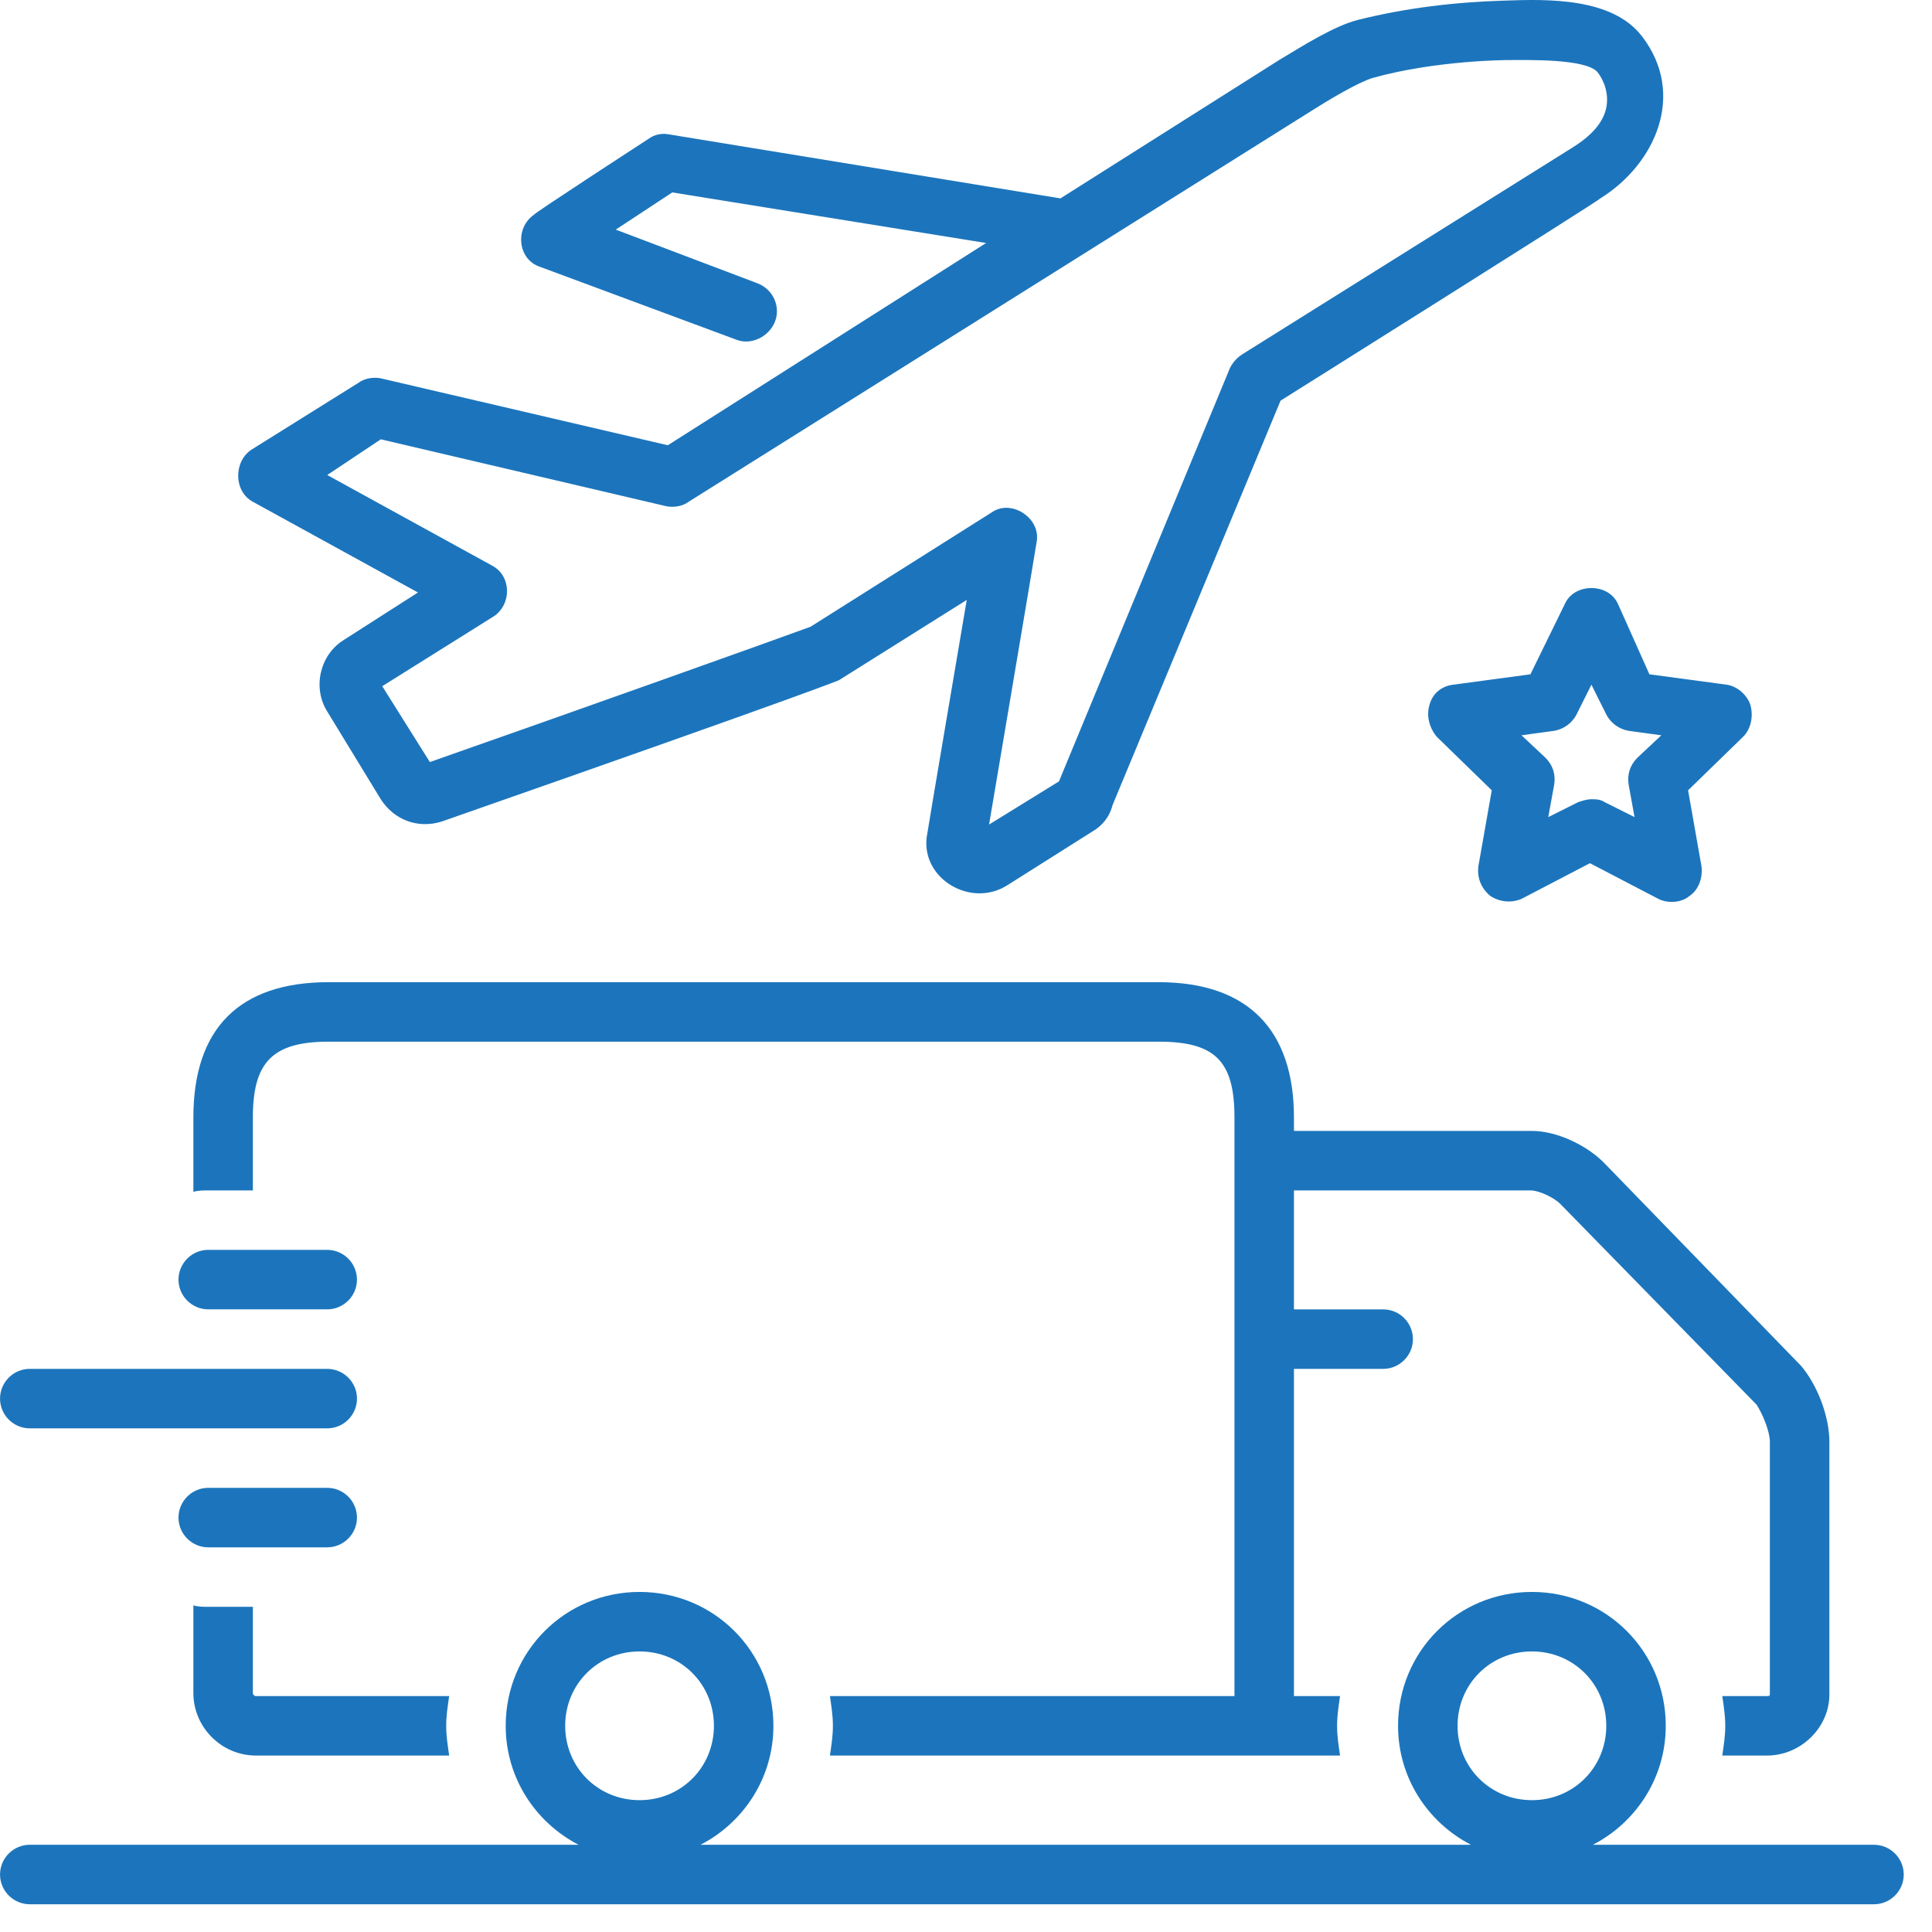 <svg width="67" height="67" viewBox="0 0 67 67" fill="none" xmlns="http://www.w3.org/2000/svg">
<path d="M8.769 17.401L14.494 20.547L11.915 22.198C11.09 22.714 10.832 23.849 11.348 24.674L13.205 27.717C13.669 28.439 14.494 28.748 15.319 28.49C28.729 23.797 28.936 23.642 29.09 23.591L33.526 20.805C33.526 20.805 32.133 29.006 32.133 29.058C31.979 30.502 33.681 31.482 34.919 30.708L37.858 28.851C38.22 28.645 38.477 28.336 38.581 27.923L44.409 13.894C44.409 13.894 55.498 6.931 55.498 6.88C57.406 5.693 58.489 3.269 56.942 1.258C55.91 -0.083 53.693 -0.032 52.197 0.02C50.443 0.071 48.741 0.278 47.091 0.69C46.266 0.897 45.131 1.619 44.357 2.083L36.775 6.88L23.211 4.662C22.953 4.61 22.695 4.662 22.488 4.817C22.488 4.817 18.517 7.395 18.517 7.447C17.847 7.911 17.95 8.994 18.723 9.252L25.532 11.779C26.047 11.986 26.666 11.676 26.873 11.161C27.079 10.645 26.821 10.026 26.254 9.819L21.354 7.963L23.314 6.673L34.197 8.427L23.159 15.441L13.205 13.12C12.947 13.069 12.637 13.12 12.431 13.275L8.717 15.596C8.099 16.009 8.099 17.04 8.769 17.401ZM13.205 15.235L23.108 17.556C23.365 17.608 23.675 17.556 23.881 17.401L45.492 3.837C46.059 3.476 47.091 2.857 47.607 2.702C49.824 2.083 52.3 2.083 52.3 2.083C52.971 2.083 54.982 2.031 55.395 2.496C55.601 2.753 55.807 3.218 55.704 3.733C55.601 4.249 55.188 4.713 54.518 5.126L43.068 12.295C42.913 12.398 42.758 12.553 42.655 12.759L36.724 27.098L34.3 28.594C34.3 28.594 35.95 18.846 35.95 18.794C36.105 17.969 35.073 17.298 34.403 17.762L28.11 21.734C27.285 22.043 19.91 24.674 14.907 26.427L13.256 23.797L17.125 21.373C17.744 20.96 17.744 19.98 17.073 19.619L11.348 16.473L13.205 15.235Z" fill="#1C75BC"/>
<path d="M64.988 63.975H55.24C56.736 63.202 57.767 61.654 57.767 59.849C57.767 57.27 55.704 55.207 53.125 55.207C50.547 55.207 48.483 57.27 48.483 59.849C48.483 61.654 49.515 63.202 51.011 63.975H24.294C25.79 63.202 26.821 61.654 26.821 59.849C26.821 57.27 24.758 55.207 22.179 55.207C19.6 55.207 17.537 57.27 17.537 59.849C17.537 61.654 18.569 63.202 20.064 63.975H1.033C0.465 63.975 0.001 64.44 0.001 65.007C0.001 65.574 0.465 66.038 1.033 66.038H64.988C65.555 66.038 66.02 65.574 66.02 65.007C66.02 64.44 65.555 63.975 64.988 63.975ZM22.179 62.428C20.735 62.428 19.6 61.293 19.6 59.849C19.6 58.405 20.735 57.27 22.179 57.27C23.623 57.27 24.758 58.405 24.758 59.849C24.758 61.293 23.623 62.428 22.179 62.428ZM53.125 62.428C51.681 62.428 50.547 61.293 50.547 59.849C50.547 58.405 51.681 57.27 53.125 57.27C54.569 57.27 55.704 58.405 55.704 59.849C55.704 61.293 54.569 62.428 53.125 62.428Z" fill="#1C75BC"/>
<path d="M7.221 45.407H11.348C11.915 45.407 12.379 44.943 12.379 44.376C12.379 43.808 11.915 43.344 11.348 43.344H7.221C6.654 43.344 6.19 43.808 6.19 44.376C6.19 44.943 6.654 45.407 7.221 45.407Z" fill="#1C75BC"/>
<path d="M11.348 53.66C11.915 53.66 12.379 53.196 12.379 52.629C12.379 52.061 11.915 51.597 11.348 51.597H7.221C6.654 51.597 6.19 52.061 6.19 52.629C6.19 53.196 6.654 53.66 7.221 53.66H11.348Z" fill="#1C75BC"/>
<path d="M1.033 49.534H11.348C11.915 49.534 12.38 49.07 12.38 48.502C12.38 47.935 11.915 47.471 11.348 47.471H1.033C0.465 47.471 0.001 47.935 0.001 48.502C0.001 49.07 0.465 49.534 1.033 49.534Z" fill="#1C75BC"/>
<path d="M56.117 20.96C55.962 20.599 55.601 20.393 55.189 20.393C54.776 20.393 54.415 20.599 54.26 20.96L53.074 23.384L50.392 23.745C49.98 23.797 49.67 24.055 49.567 24.467C49.464 24.828 49.567 25.241 49.825 25.55L51.733 27.407L51.269 30.038C51.217 30.45 51.372 30.811 51.681 31.069C51.991 31.276 52.404 31.327 52.765 31.172L55.137 29.935L57.51 31.172C57.819 31.327 58.283 31.327 58.593 31.069C58.902 30.863 59.057 30.45 59.005 30.038L58.541 27.407L60.45 25.55C60.708 25.293 60.811 24.88 60.708 24.467C60.604 24.106 60.243 23.797 59.882 23.745L57.2 23.384L56.117 20.96ZM56.788 26.273C56.53 26.53 56.427 26.84 56.478 27.201L56.684 28.336L55.653 27.82C55.498 27.717 55.343 27.717 55.189 27.717C55.034 27.717 54.879 27.768 54.725 27.82L53.693 28.336L53.899 27.201C53.951 26.84 53.848 26.53 53.59 26.273L52.765 25.499L53.899 25.344C54.209 25.293 54.518 25.086 54.673 24.777L55.189 23.745L55.705 24.777C55.859 25.086 56.169 25.293 56.478 25.344L57.613 25.499L56.788 26.273Z" fill="#1C75BC"/>
<path d="M8.872 58.818C8.82 58.818 8.769 58.766 8.769 58.715V55.723H7.222C7.067 55.723 6.861 55.723 6.706 55.672V58.715C6.706 59.901 7.686 60.881 8.872 60.881H15.577C15.525 60.52 15.474 60.21 15.474 59.849C15.474 59.488 15.525 59.179 15.577 58.818H8.872Z" fill="#1C75BC"/>
<path d="M8.769 41.282V38.755C8.769 36.846 9.439 36.124 11.399 36.124H40.179C42.139 36.124 42.81 36.795 42.81 38.755V58.818H28.781C28.832 59.179 28.884 59.489 28.884 59.85C28.884 60.211 28.832 60.52 28.781 60.881H46.472C46.42 60.52 46.369 60.211 46.369 59.85C46.369 59.489 46.42 59.179 46.472 58.818H44.873V47.471H47.968C48.535 47.471 48.999 47.007 48.999 46.44C48.999 45.872 48.535 45.408 47.968 45.408H44.873V41.282H53.074C53.383 41.282 53.899 41.54 54.105 41.746L60.913 48.709C61.12 49.018 61.377 49.637 61.377 49.998V58.767C61.377 58.818 61.326 58.818 61.274 58.818H59.727C59.779 59.179 59.83 59.489 59.83 59.85C59.83 60.211 59.779 60.52 59.727 60.881H61.274C62.461 60.881 63.441 59.901 63.441 58.767V49.998C63.441 49.121 63.028 48.038 62.461 47.368L55.704 40.405C55.085 39.734 54.002 39.219 53.125 39.219H44.873V38.755C44.873 35.712 43.274 34.061 40.179 34.061H11.399C8.305 34.061 6.706 35.66 6.706 38.755V41.333C6.861 41.282 7.067 41.282 7.222 41.282H8.769Z" fill="#1C75BC"/>
</svg>
